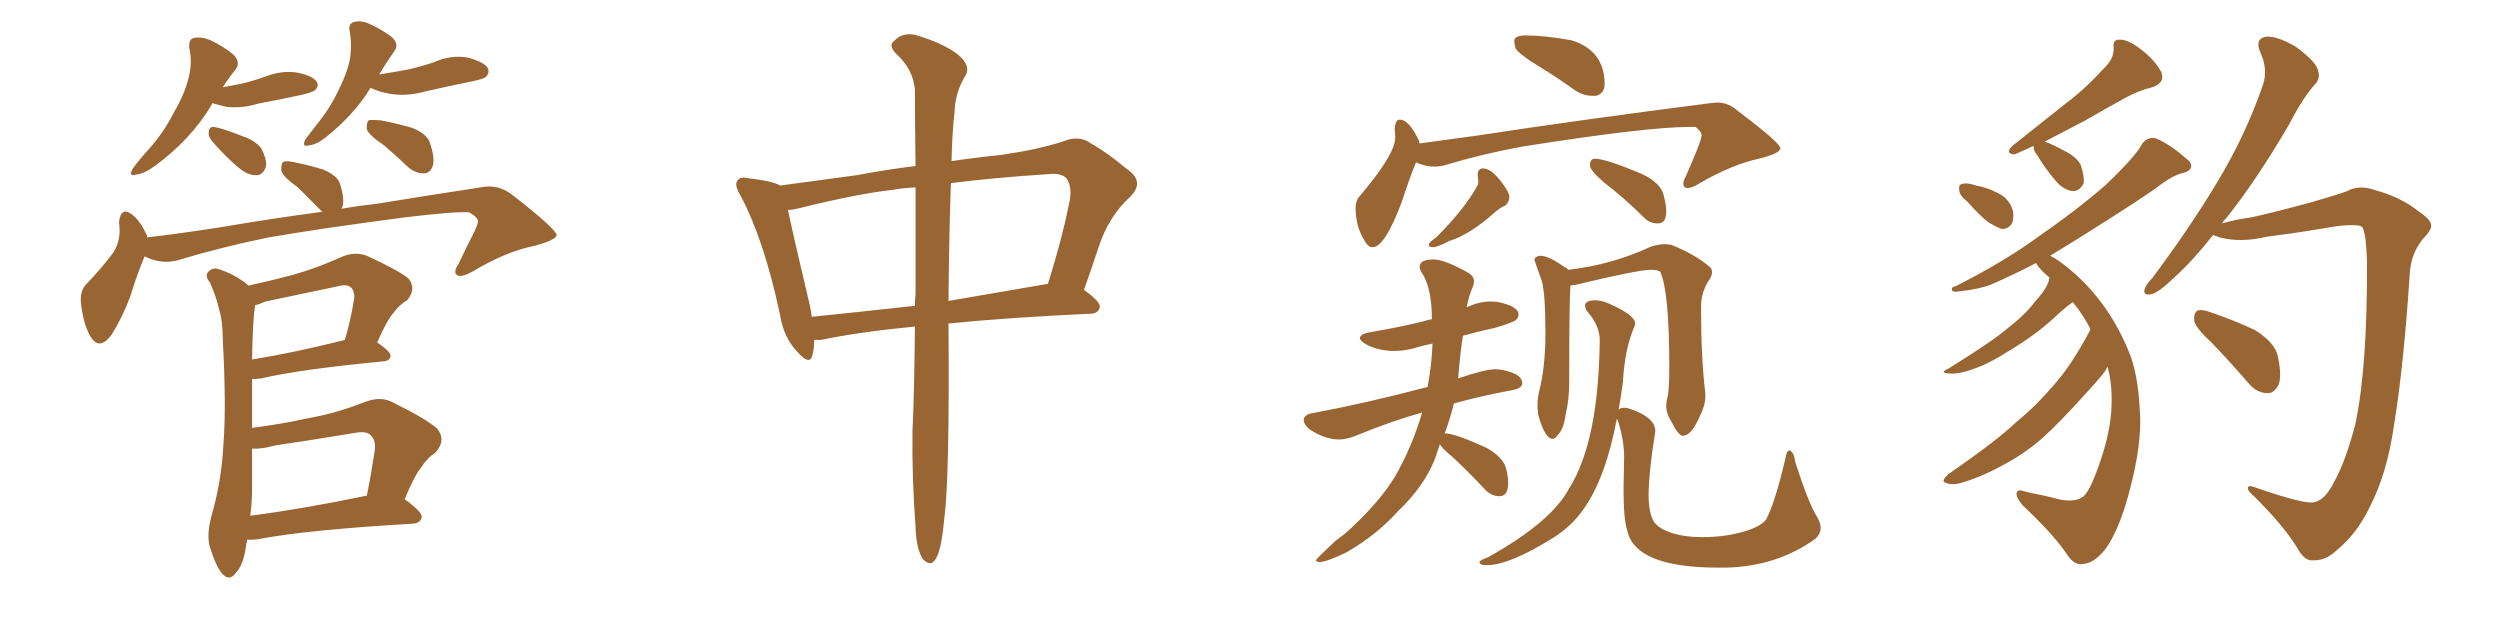 <svg xmlns="http://www.w3.org/2000/svg" xmlns:xlink="http://www.w3.org/1999/xlink" width="600" height="150"><path fill="#996633" padding="10" d="M50.98 24.76L50.98 24.76Q50.83 24.90 50.68 25.34L50.68 25.34Q45.85 33.40 37.35 39.70L37.35 39.70Q34.57 41.75 32.67 41.89L32.67 41.89Q30.76 42.48 31.79 40.58L31.79 40.58Q33.11 38.67 35.89 35.60L35.89 35.60Q39.26 31.79 41.60 27.25L41.60 27.25Q44.24 22.71 45.12 19.19L45.12 19.19Q46.29 15.38 45.41 11.43L45.41 11.43Q45.26 9.23 46.73 9.08L46.73 9.08Q48.63 8.79 50.54 9.67L50.54 9.67Q53.61 11.13 55.96 13.04L55.96 13.04Q57.86 14.94 56.54 16.70L56.54 16.70Q54.93 18.60 53.47 20.95L53.47 20.95Q55.81 20.51 58.01 20.07L58.01 20.07Q61.08 19.34 63.87 18.31L63.87 18.31Q67.68 16.85 71.34 17.43L71.34 17.43Q75 18.16 76.03 19.63L76.03 19.63Q76.61 20.65 75.59 21.68L75.59 21.68Q75 22.12 72.66 22.71L72.66 22.71Q67.24 23.88 61.82 24.90L61.82 24.90Q58.01 26.07 54.35 25.63L54.35 25.63Q52.44 25.20 50.98 24.76ZM50.98 33.98L50.98 33.98Q49.95 32.81 50.10 31.79L50.10 31.79Q50.10 30.32 51.42 30.47L51.42 30.47Q53.32 30.76 58.15 32.67L58.15 32.67Q61.23 33.69 62.70 35.60L62.70 35.60Q64.01 38.09 63.87 39.84L63.87 39.84Q63.13 42.19 61.38 42.04L61.38 42.04Q59.33 42.04 57.13 40.14L57.13 40.14Q53.76 37.21 50.98 33.98ZM88.92 21.09L88.92 21.09Q85.11 27.39 78.37 32.81L78.37 32.81Q76.03 34.72 74.27 34.86L74.27 34.86Q72.36 35.45 73.24 33.54L73.24 33.54Q74.41 31.93 76.61 29.15L76.61 29.15Q79.39 25.63 81.30 21.53L81.30 21.53Q83.35 17.43 83.94 14.36L83.94 14.36Q84.52 10.99 83.94 7.47L83.94 7.47Q83.50 5.71 84.96 5.27L84.96 5.27Q86.72 4.83 88.62 5.71L88.62 5.71Q91.55 7.03 93.90 8.79L93.90 8.79Q95.95 10.55 94.63 12.30L94.63 12.30Q92.87 14.79 90.97 17.87L90.97 17.87Q94.63 17.29 97.85 16.70L97.85 16.70Q101.07 15.97 104.15 14.94L104.15 14.94Q107.96 13.18 112.06 13.77L112.06 13.77Q116.02 14.79 117.04 16.26L117.04 16.26Q117.63 17.43 116.60 18.46L116.60 18.46Q116.16 18.90 113.53 19.48L113.53 19.48Q107.67 20.65 101.95 21.97L101.95 21.97Q97.85 23.14 93.90 22.56L93.90 22.56Q91.11 22.12 88.92 21.09ZM92.14 34.86L92.14 34.86Q88.62 32.52 88.04 31.05L88.04 31.05Q87.89 29.44 88.48 28.86L88.48 28.86Q89.36 28.71 91.26 28.86L91.26 28.86Q95.07 29.59 98.73 30.62L98.73 30.62Q102.25 31.93 103.13 34.13L103.13 34.13Q104.44 37.94 103.86 39.84L103.86 39.84Q103.27 41.46 101.95 41.60L101.95 41.60Q100.05 41.75 98.14 40.28L98.14 40.28Q94.92 37.21 92.14 34.86ZM34.72 61.52L34.72 61.52Q33.11 65.19 31.20 71.34L31.20 71.34Q29.15 76.61 26.81 80.27L26.81 80.27Q23.73 84.52 21.53 80.42L21.53 80.42Q20.07 77.78 19.48 73.24L19.48 73.24Q19.04 70.17 20.51 68.41L20.51 68.41Q24.32 64.45 26.95 60.94L26.95 60.94Q28.56 58.74 28.71 55.66L28.71 55.66Q28.71 54.35 28.56 53.32L28.56 53.32Q29.00 49.37 31.79 51.56L31.79 51.56Q33.54 52.88 35.30 56.54L35.30 56.54Q35.30 56.84 35.30 56.98L35.30 56.98Q43.80 55.96 52.29 54.64L52.29 54.64Q66.21 52.29 77.34 50.83L77.34 50.83Q76.90 50.39 76.46 49.95L76.46 49.95Q73.83 47.31 71.48 44.97L71.48 44.97Q67.97 42.48 67.53 41.02L67.53 41.02Q67.38 39.40 67.97 38.82L67.97 38.82Q68.85 38.53 70.75 38.96L70.75 38.96Q74.41 39.70 77.64 40.72L77.64 40.72Q81.01 42.19 81.59 44.09L81.59 44.09Q82.76 47.75 82.18 49.66L82.18 49.66Q82.03 49.95 81.88 50.10L81.88 50.10Q86.13 49.37 90.23 48.93L90.23 48.93Q104.74 46.58 116.31 44.82L116.31 44.82Q119.82 44.38 122.90 46.73L122.90 46.73Q133.45 54.93 133.59 56.40L133.59 56.40Q133.59 57.57 128.17 59.03L128.17 59.03Q121.44 60.35 113.38 65.19L113.38 65.19Q110.74 66.65 109.72 66.06L109.72 66.06Q108.69 65.33 110.01 63.43L110.01 63.43Q111.91 59.33 113.82 55.66L113.82 55.66Q114.70 53.76 114.70 53.17L114.70 53.17Q114.84 52.29 112.65 50.98L112.65 50.98Q109.57 50.68 97.27 52.15L97.27 52.15Q77.20 54.79 64.45 56.98L64.45 56.98Q53.03 59.33 42.33 62.55L42.33 62.55Q38.38 63.43 34.72 61.52ZM59.33 129.49L59.33 129.49Q59.18 130.22 59.03 131.10L59.03 131.10Q58.45 135.64 56.54 137.55L56.54 137.55Q55.08 139.60 53.32 137.70L53.32 137.70Q51.71 135.79 50.24 130.81L50.24 130.81Q49.66 128.03 50.68 124.07L50.68 124.07Q53.17 115.58 53.61 106.79L53.61 106.79Q54.35 97.56 53.47 81.59L53.47 81.59Q53.47 77.05 52.59 74.27L52.59 74.27Q51.86 71.04 50.39 67.82L50.39 67.82Q49.22 66.36 49.80 65.48L49.80 65.48Q50.68 64.31 52.00 64.45L52.00 64.45Q56.10 65.63 59.33 68.26L59.33 68.26Q59.47 68.41 59.62 68.55L59.62 68.55Q65.04 67.38 70.46 65.92L70.46 65.92Q76.17 64.31 82.32 61.52L82.32 61.52Q85.40 60.35 88.04 61.38L88.04 61.38Q95.65 64.89 98.00 66.80L98.00 66.80Q100.05 69.29 97.71 72.07L97.71 72.07Q96.09 72.95 94.63 74.85L94.63 74.85Q92.87 76.76 90.53 82.18L90.53 82.18Q93.75 84.38 93.75 85.40L93.75 85.40Q93.60 86.57 92.14 86.72L92.14 86.72Q72.07 88.62 62.70 90.82L62.70 90.82Q61.52 90.97 60.50 90.97L60.50 90.97Q60.50 94.92 60.50 99.46L60.50 99.46Q60.50 100.93 60.50 102.69L60.50 102.69Q67.38 101.81 74.12 100.34L74.12 100.34Q80.71 99.17 87.45 96.53L87.45 96.53Q91.11 95.07 93.90 96.39L93.90 96.39Q102.25 100.49 104.88 102.83L104.88 102.83Q107.23 105.62 104.44 108.69L104.44 108.69Q102.54 109.86 101.07 112.21L101.07 112.21Q99.46 114.11 97.12 119.82L97.12 119.82Q101.22 122.75 101.22 124.07L101.22 124.07Q100.93 125.54 99.17 125.68L99.17 125.68Q73.83 127.15 62.26 129.35L62.26 129.35Q60.35 129.64 59.33 129.49ZM60.06 123.78L60.06 123.78Q72.51 122.17 88.04 118.95L88.04 118.95Q89.06 113.96 89.94 108.11L89.94 108.11Q90.23 105.47 88.92 104.44L88.92 104.44Q88.04 103.42 85.40 103.86L85.40 103.86Q75.73 105.47 65.92 106.93L65.92 106.93Q62.84 107.81 60.50 107.67L60.50 107.67Q60.50 112.35 60.50 117.19L60.50 117.19Q60.50 120.56 60.06 123.78ZM60.50 86.28L60.50 86.28L60.50 86.28Q70.46 84.67 82.76 81.59L82.76 81.59Q84.08 77.20 84.96 71.92L84.96 71.92Q85.25 70.02 84.23 68.99L84.23 68.99Q83.35 68.12 81.15 68.70L81.15 68.70Q72.66 70.46 63.72 72.36L63.72 72.36Q62.11 73.10 61.23 73.24L61.23 73.24Q60.64 76.90 60.50 86.28ZM219.58 78.37L219.58 78.37Q205.96 79.69 197.02 81.59L197.02 81.59Q196.00 81.59 195.41 81.59L195.41 81.59Q195.41 83.79 194.97 85.25L194.97 85.25Q194.38 87.89 191.31 84.38L191.31 84.38Q188.09 81.01 187.21 75.59L187.21 75.59Q183.40 57.57 177.69 46.88L177.69 46.88Q176.07 44.24 177.10 43.21L177.10 43.21Q177.69 42.33 179.59 42.77L179.59 42.77Q185.74 43.51 187.21 44.53L187.21 44.53Q194.97 43.51 205.66 42.04L205.66 42.04Q212.55 40.72 219.73 39.84L219.73 39.84Q219.58 28.71 219.58 21.53L219.58 21.53Q219.14 16.55 215.04 12.89L215.04 12.89Q213.13 10.84 214.60 9.81L214.60 9.81Q216.50 7.76 219.58 8.35L219.58 8.35Q226.17 10.25 229.83 13.04L229.83 13.04Q232.91 15.53 231.88 17.87L231.88 17.87Q229.25 21.97 229.10 26.81L229.10 26.81Q228.52 31.64 228.37 38.67L228.37 38.67Q234.23 37.79 240.09 37.21L240.09 37.21Q249.17 35.89 255.03 33.98L255.03 33.98Q258.84 32.37 261.62 34.28L261.62 34.28Q266.16 36.91 270.26 40.43L270.26 40.43Q274.95 43.51 271.29 47.17L271.29 47.17Q266.16 51.86 263.82 58.89L263.82 58.89Q262.06 64.16 260.16 69.58L260.16 69.58Q264.11 72.36 263.96 73.68L263.96 73.68Q263.67 75.15 261.91 75.29L261.91 75.29Q242.29 76.17 227.64 77.64L227.64 77.64Q227.64 77.93 227.64 78.08L227.64 78.08Q227.93 114.84 226.61 124.66L226.61 124.66Q226.03 130.96 225 133.30L225 133.30Q223.68 136.52 221.48 134.18L221.48 134.18Q219.87 131.69 219.73 126.42L219.73 126.42Q218.85 114.55 218.99 103.56L218.99 103.56Q219.43 94.63 219.58 78.37ZM219.73 70.46L219.73 70.46Q219.73 56.10 219.73 44.97L219.73 44.97Q216.65 45.12 214.31 45.56L214.31 45.56Q206.10 46.44 191.89 49.95L191.89 49.95Q190.14 50.39 189.11 50.39L189.11 50.39Q190.43 56.69 194.38 73.39L194.38 73.39Q194.68 74.71 194.82 76.03L194.82 76.03Q206.40 74.85 219.58 73.39L219.58 73.39Q219.58 71.92 219.73 70.46ZM228.22 43.95L228.22 43.95L228.22 43.95Q227.78 55.81 227.64 72.22L227.64 72.22Q238.77 70.31 251.51 68.12L251.51 68.12Q255.03 56.84 256.49 49.22L256.49 49.22Q257.52 45.26 256.05 42.92L256.05 42.92Q255.03 41.60 252.25 41.75L252.25 41.75Q238.48 42.63 228.22 43.95ZM382.18 23.00L383.06 23.00Q385.11 22.41 385.11 20.21L385.11 20.21Q385.11 12.16 377.20 9.67L377.20 9.67Q370.61 8.50 366.21 8.50L366.21 8.50Q363.43 8.50 363.43 9.81L363.43 9.81Q363.43 10.55 363.72 11.57L363.72 11.57Q364.60 13.04 369.07 15.75Q373.54 18.46 378.22 21.83L378.22 21.83Q380.13 23.00 382.18 23.00L382.18 23.00ZM329.44 59.33L329.44 59.33Q332.37 59.33 336.47 48.34L336.47 48.34Q338.38 42.48 339.84 38.96L339.84 38.96Q342.04 39.99 344.24 39.99L344.24 39.99Q345.41 39.99 346.58 39.70L346.58 39.70Q355.81 36.91 365.48 35.16L365.48 35.16Q395.21 30.47 405.32 30.47L405.32 30.47L406.93 30.47Q408.40 31.64 408.40 32.52L408.40 32.52L408.25 33.11Q408.25 33.98 404.59 42.33L404.59 42.33Q404.00 43.36 404.00 44.09L404.00 44.09Q404.00 45.12 405.03 45.12L405.03 45.12Q406.20 45.12 407.96 43.95L407.96 43.95Q415.87 39.40 422.17 38.09L422.17 38.09Q427.29 36.77 427.29 35.60L427.29 35.60Q427.29 34.28 416.75 26.37L416.75 26.37Q414.70 24.61 412.06 24.61L412.06 24.61L410.45 24.76Q379.54 28.71 354.64 32.52L354.64 32.52L340.72 34.42Q340.58 34.28 340.58 33.84L340.58 33.84Q338.23 28.71 335.89 28.71L335.89 28.71Q334.86 28.71 334.72 31.05L334.72 31.05Q334.86 31.93 334.86 33.11L334.86 33.11Q334.72 37.21 326.37 47.02L326.37 47.02Q325.34 48.05 325.34 49.95L325.34 49.95Q325.34 54.20 327.39 57.57L327.39 57.57Q328.27 59.33 329.44 59.33ZM316.70 134.91L316.70 134.91Q318.60 134.77 323.14 132.57L323.14 132.57Q330.32 128.47 335.60 122.61L335.60 122.61Q341.75 116.75 344.38 110.16L344.38 110.16L345.56 106.64Q346.14 107.67 348.49 109.57L348.49 109.57Q352.44 113.23 356.54 117.63L356.54 117.63Q358.01 119.09 359.91 119.09L359.91 119.09Q361.96 119.09 361.96 115.87L361.96 115.87Q361.96 114.55 361.52 112.65L361.52 112.65Q360.94 109.86 356.84 107.52L356.84 107.52Q349.22 104.00 346.73 104.00L346.73 104.00Q348.05 100.49 348.93 96.83L348.93 96.83Q355.22 95.07 363.13 93.60L363.13 93.60Q365.33 93.16 365.33 91.99L365.33 91.99Q365.33 90.38 363.06 89.50Q360.79 88.62 358.89 88.62L358.89 88.62Q356.40 88.62 349.95 90.82L349.95 90.82Q350.54 83.79 351.12 80.57L351.12 80.57Q354.79 79.54 358.89 78.66L358.89 78.66Q363.28 77.34 363.87 76.76Q364.45 76.17 364.45 75.44L364.45 75.44Q364.45 73.54 359.62 72.51L359.62 72.51Q358.74 72.36 357.71 72.36L357.71 72.36Q355.08 72.36 352.15 73.68L352.15 73.68Q352.00 73.68 352.00 73.83L352.00 73.83Q352.44 71.19 353.47 68.85L353.47 68.85Q353.76 68.12 353.76 67.53L353.76 67.53Q353.76 66.21 352.15 65.33L352.15 65.33Q346.58 62.26 344.09 62.26L344.09 62.26Q340.72 62.26 340.72 64.01L340.72 64.01Q340.72 64.60 341.16 65.33L341.16 65.33Q343.65 68.99 343.65 76.61L343.65 76.61Q342.63 76.76 341.89 77.05L341.89 77.05Q336.04 78.52 329.00 79.69L329.00 79.69Q326.37 80.13 326.37 81.15L326.37 81.15Q326.37 81.74 327.83 82.62L327.83 82.62Q330.76 84.23 334.72 84.23L334.72 84.23Q337.35 84.23 340.14 83.35L340.14 83.35Q341.60 82.91 343.80 82.47L343.80 82.47Q343.65 87.30 342.63 92.87L342.63 92.87Q327.54 96.83 314.94 99.17L314.94 99.17Q313.48 99.32 312.89 100.49L312.89 100.49L312.89 100.63Q312.89 102.10 314.65 103.27L314.65 103.27Q318.16 105.47 321.39 105.47L321.39 105.47Q323.14 105.47 325.34 104.59L325.34 104.59Q334.28 100.93 341.31 99.02L341.31 99.02Q338.96 107.08 334.86 114.26L334.86 114.26Q331.35 120.12 324.46 126.56L324.46 126.56Q323.00 128.03 320.51 129.79L320.51 129.79Q315.82 134.18 315.82 134.47L315.82 134.47Q315.82 134.77 316.70 134.91ZM343.95 59.33L343.95 59.33Q344.97 59.33 347.75 57.86L347.75 57.86Q352.59 56.40 358.59 51.12L358.59 51.12Q360.06 49.80 361.23 49.37L361.23 49.37Q362.26 48.49 362.26 47.17L362.26 47.17Q362.11 45.85 359.91 43.14Q357.71 40.43 355.96 40.43L355.96 40.43Q354.64 40.43 354.64 41.89L354.64 41.89L354.79 43.51Q354.79 44.24 354.49 44.68L354.49 44.68Q351.56 50.10 344.68 56.98L344.68 56.98Q342.92 58.15 342.92 58.74L342.92 58.74Q342.92 59.33 343.95 59.33ZM397.71 53.61L398.00 53.61Q399.90 53.61 399.90 50.68L399.90 50.68Q399.90 49.22 399.32 47.02L399.32 47.02Q398.73 43.95 394.04 41.75L394.04 41.75Q385.40 38.09 382.76 38.09L382.76 38.09Q381.59 38.09 381.59 39.70L381.59 39.70Q381.59 40.87 384.96 43.80L384.96 43.80Q389.79 47.46 394.63 52.29L394.63 52.29Q395.95 53.61 397.71 53.61L397.71 53.61ZM372.66 105.32L372.66 105.32Q373.24 105.32 373.83 104.44L373.83 104.44Q375.29 102.98 375.73 99.61L375.73 99.61Q376.61 95.95 376.61 91.85L376.61 91.85Q376.61 72.36 376.90 68.55L376.90 68.55Q377.34 68.41 377.93 68.41L377.93 68.41Q393.16 64.75 396.24 64.75L396.24 64.75Q397.71 64.75 398.44 65.19L398.44 65.19Q400.63 69.87 400.63 88.04L400.63 88.04Q400.63 93.60 400.20 95.36L400.20 95.36Q399.90 96.39 399.90 97.41L399.90 97.41Q399.90 99.32 401.07 101.07L401.07 101.07Q402.83 104.59 403.86 104.59L403.86 104.59Q405.91 104.59 407.81 100.20L407.81 100.20Q409.28 97.41 409.28 95.07L409.28 95.07L409.28 94.34Q408.25 86.13 408.25 73.54L408.25 73.54Q408.25 70.17 410.16 67.24L410.16 67.24Q410.89 66.21 410.89 65.33L410.89 65.33Q410.89 64.60 410.45 64.16L410.45 64.16Q406.93 61.08 401.07 58.74L401.07 58.74L399.61 58.59Q398.14 58.59 396.24 59.18L396.24 59.18Q386.87 63.57 376.32 64.75L376.32 64.75Q376.17 64.31 375.59 64.16L375.59 64.16Q371.63 61.38 369.73 61.38L369.73 61.38Q368.85 61.38 368.26 62.11L368.26 62.11L368.26 62.26Q368.26 62.55 370.02 67.38L370.02 67.38Q370.90 70.46 370.90 80.13L370.90 80.13Q370.90 88.33 369.29 94.34L369.29 94.34Q368.99 95.95 368.99 97.41L368.99 97.41L369.14 99.46Q370.75 105.32 372.66 105.32ZM412.35 136.23L414.26 136.23Q426.42 135.94 435.64 129.35L435.64 129.35Q436.96 128.17 436.96 126.71L436.96 126.71Q436.96 125.39 435.94 123.78L435.94 123.78Q434.03 120.70 430.81 110.74L430.81 110.74Q430.66 108.84 429.64 108.11L429.64 108.11L429.49 108.11Q428.76 108.11 428.47 110.16L428.47 110.16Q425.83 121.29 423.78 124.80L423.78 124.80Q422.31 126.56 417.99 127.73Q413.67 128.91 408.54 128.91L408.54 128.91Q404.00 128.91 400.71 127.73Q397.41 126.56 396.53 124.44Q395.65 122.31 395.65 118.51L395.65 118.51Q395.80 112.65 397.12 104.59L397.12 104.59L397.27 103.42Q397.27 100.20 391.26 98.14L391.26 98.14Q390.53 97.85 389.79 97.85L389.79 97.85Q389.06 97.85 388.48 98.29L388.48 98.29Q389.06 95.07 389.50 91.70L389.50 91.70Q389.94 83.79 392.14 78.66L392.14 78.66Q392.43 78.08 392.43 77.64L392.43 77.64Q392.43 75.59 385.99 72.80L385.99 72.80Q384.38 72.07 382.91 72.07L382.91 72.07Q380.42 72.07 380.42 73.39L380.42 73.39Q380.42 74.12 381.15 75L381.15 75Q383.94 78.22 383.94 81.74L383.94 81.74Q383.64 106.05 376.61 117.19L376.61 117.19Q372.36 125.24 357.13 133.74L357.13 133.74Q355.08 134.47 355.08 134.91L355.08 134.91Q355.08 135.64 356.84 135.64L356.84 135.64Q362.26 135.64 372.80 129.05L372.80 129.05Q377.20 126.27 379.98 122.31L379.98 122.31Q385.40 114.70 388.04 100.49L388.04 100.49L388.33 101.07Q389.79 105.62 389.79 109.86L389.79 109.86L389.65 117.33Q389.65 124.66 390.53 127.29L390.53 127.29Q392.43 136.23 412.35 136.23L412.35 136.23ZM472.12 48.34L472.12 48.34Q470.36 47.02 470.21 45.70L470.21 45.70Q470.07 44.38 470.65 44.24L470.65 44.24Q471.53 43.80 473.29 44.24L473.29 44.24Q474.61 44.68 475.63 44.82L475.63 44.82Q478.27 45.56 480.47 46.88L480.47 46.88Q482.52 48.34 483.11 50.68L483.11 50.68Q483.40 52.44 482.81 53.76L482.81 53.76Q481.79 55.08 480.32 54.93L480.32 54.93Q479.15 54.49 477.39 53.47L477.39 53.47Q475.34 52.00 472.12 48.34ZM488.09 35.01L488.09 35.01Q485.89 36.04 483.54 37.06L483.54 37.06Q481.05 36.91 482.96 35.01L482.96 35.01Q489.55 29.74 495.70 24.90L495.70 24.90Q500.39 21.39 504.93 16.41L504.93 16.41Q507.42 14.06 507.28 11.43L507.28 11.43Q506.98 9.38 508.89 9.52L508.89 9.52Q510.79 9.52 513.87 11.87L513.87 11.87Q517.24 14.50 518.70 17.29L518.70 17.29Q519.73 19.92 516.50 20.95L516.50 20.95Q512.99 21.83 509.91 23.58L509.91 23.58Q505.37 26.07 500.54 28.86L500.54 28.86Q496.14 31.20 490.72 33.98L490.72 33.98Q492.48 34.57 495.70 36.33L495.70 36.33Q498.34 37.65 499.37 39.55L499.37 39.55Q500.24 42.19 500.10 43.95L500.10 43.95Q499.07 46.00 497.31 45.85L497.31 45.85Q495.12 45.56 493.21 43.21L493.21 43.21Q490.72 40.28 488.82 37.06L488.82 37.06Q487.94 36.04 488.09 35.01ZM501.71 78.96L501.71 78.96Q499.80 75.29 497.46 72.51L497.46 72.51Q495.41 73.97 492.63 76.61L492.63 76.61Q488.23 80.57 482.37 84.08L482.37 84.08Q477.39 87.30 473.44 88.62L473.44 88.62Q470.21 89.79 468.02 89.65L468.02 89.65Q465.23 89.50 467.58 88.48L467.58 88.48Q478.27 81.88 481.79 78.81L481.79 78.81Q486.18 75.44 488.53 72.22L488.53 72.22Q491.16 69.43 491.75 67.24L491.75 67.24Q491.75 66.80 491.89 66.65L491.89 66.65Q490.87 65.77 490.28 65.19L490.28 65.19Q489.11 64.01 488.67 63.13L488.67 63.13Q483.25 65.92 478.27 68.12L478.27 68.12Q475.20 69.43 469.48 70.02L469.48 70.02Q468.46 70.02 468.46 69.58L468.46 69.58Q468.31 68.85 469.34 68.70L469.34 68.70Q480.03 63.28 487.50 58.01L487.50 58.01Q498.93 50.10 505.52 44.24L505.52 44.24Q512.84 37.21 514.16 34.42L514.16 34.42Q515.63 32.67 517.53 33.25L517.53 33.25Q520.90 34.72 524.56 37.94L524.56 37.94Q526.03 38.96 525.88 39.99L525.88 39.99Q525.73 41.16 523.54 41.60L523.54 41.60Q521.48 42.19 518.85 44.09L518.85 44.09Q515.33 46.88 498.49 57.42L498.49 57.42Q495.12 59.47 492.04 61.38L492.04 61.38Q494.24 62.40 497.90 65.63L497.90 65.63Q506.25 73.10 510.79 84.08L510.79 84.08Q513.13 89.36 513.57 98.73L513.57 98.73Q514.16 106.49 510.94 118.36L510.94 118.36Q508.59 127.15 505.37 131.69L505.37 131.69Q502.59 135.21 499.95 135.35L499.95 135.35Q497.90 135.79 496.14 133.15L496.14 133.15Q493.07 128.47 485.45 121.29L485.45 121.29Q483.84 119.38 483.98 118.36L483.98 118.36Q484.13 117.19 486.33 118.07L486.33 118.07Q490.87 118.95 494.82 119.97L494.82 119.97Q497.90 120.41 499.37 119.53L499.37 119.53Q500.98 118.95 502.88 113.96L502.88 113.96Q506.10 105.76 506.69 99.02L506.69 99.02Q507.13 92.58 505.81 88.04L505.81 88.04Q505.66 88.33 505.52 88.48L505.52 88.48Q505.66 88.92 500.68 94.34L500.68 94.34Q494.24 101.51 490.14 105.18L490.14 105.18Q485.60 109.13 480.18 111.91L480.18 111.91Q475.05 114.70 470.21 116.02L470.21 116.02Q468.31 116.46 466.99 115.87L466.99 115.87Q465.67 115.58 467.58 113.82L467.58 113.82Q479.44 105.62 483.98 101.22L483.98 101.22Q488.67 97.41 492.77 92.58L492.77 92.58Q497.02 87.89 501.56 79.39L501.56 79.39Q501.56 79.10 501.71 78.96ZM555.18 120.56L555.18 120.56Q557.96 120.26 560.30 115.43L560.30 115.43Q562.94 110.74 565.28 101.81L565.28 101.81Q568.21 87.89 568.07 62.84L568.07 62.84Q567.92 56.54 567.04 54.64L567.04 54.64Q566.60 54.05 565.14 54.05L565.14 54.05Q562.35 53.91 557.81 54.79L557.81 54.79Q551.81 55.81 543.90 56.84L543.90 56.84Q537.74 58.30 532.76 56.98L532.76 56.98Q531.59 56.54 531.15 56.40L531.15 56.40Q526.17 62.70 521.78 66.65L521.78 66.65Q518.12 70.17 516.36 70.61L516.36 70.61Q514.16 71.04 514.75 69.29L514.75 69.29Q515.04 68.26 516.50 66.80L516.50 66.80Q525.59 54.64 532.18 43.65L532.18 43.65Q539.06 32.23 543.16 20.21L543.16 20.21Q544.34 16.55 542.43 12.45L542.43 12.45Q541.11 9.23 543.90 8.79L543.90 8.79Q546.68 8.64 551.07 11.28L551.07 11.28Q555.62 14.65 556.20 16.55L556.20 16.55Q557.08 18.75 555.62 20.21L555.62 20.21Q552.69 23.44 549.46 29.74L549.46 29.74Q541.41 43.51 534.23 52.44L534.23 52.44Q533.50 53.03 533.35 53.61L533.35 53.61Q536.28 52.73 540.38 52.15L540.38 52.15Q546.39 50.83 554.88 48.49L554.88 48.49Q561.04 46.73 563.38 45.85L563.38 45.85Q566.16 44.24 570.26 45.70L570.26 45.70Q576.12 47.31 580.22 50.54L580.22 50.54Q583.30 52.59 583.45 53.91L583.45 53.91Q583.74 55.08 581.54 57.28L581.54 57.28Q578.47 61.08 578.32 66.06L578.32 66.06Q576.86 88.18 574.51 102.39L574.51 102.39Q572.90 113.53 568.80 121.58L568.80 121.58Q565.58 128.17 561.04 131.84L561.04 131.84Q558.25 134.62 555.18 134.47L555.18 134.47Q553.13 134.77 551.37 131.54L551.37 131.54Q548.29 126.42 541.11 119.24L541.11 119.24Q539.36 117.77 539.50 117.19L539.50 117.19Q539.50 116.31 540.97 116.89L540.97 116.89Q552.83 121.00 555.18 120.56ZM530.86 82.32L530.86 82.32L530.86 82.32Q527.05 78.81 526.61 77.05L526.61 77.05Q526.46 75.15 527.34 74.56L527.34 74.56Q528.37 74.12 530.71 75L530.71 75Q536.28 76.90 541.26 79.25L541.26 79.25Q546.09 82.32 546.68 85.55L546.68 85.55Q547.71 90.23 546.83 92.43L546.83 92.43Q545.65 94.48 544.19 94.34L544.19 94.34Q541.70 94.34 539.79 92.14L539.79 92.14Q535.25 86.87 530.86 82.32Z"/></svg>